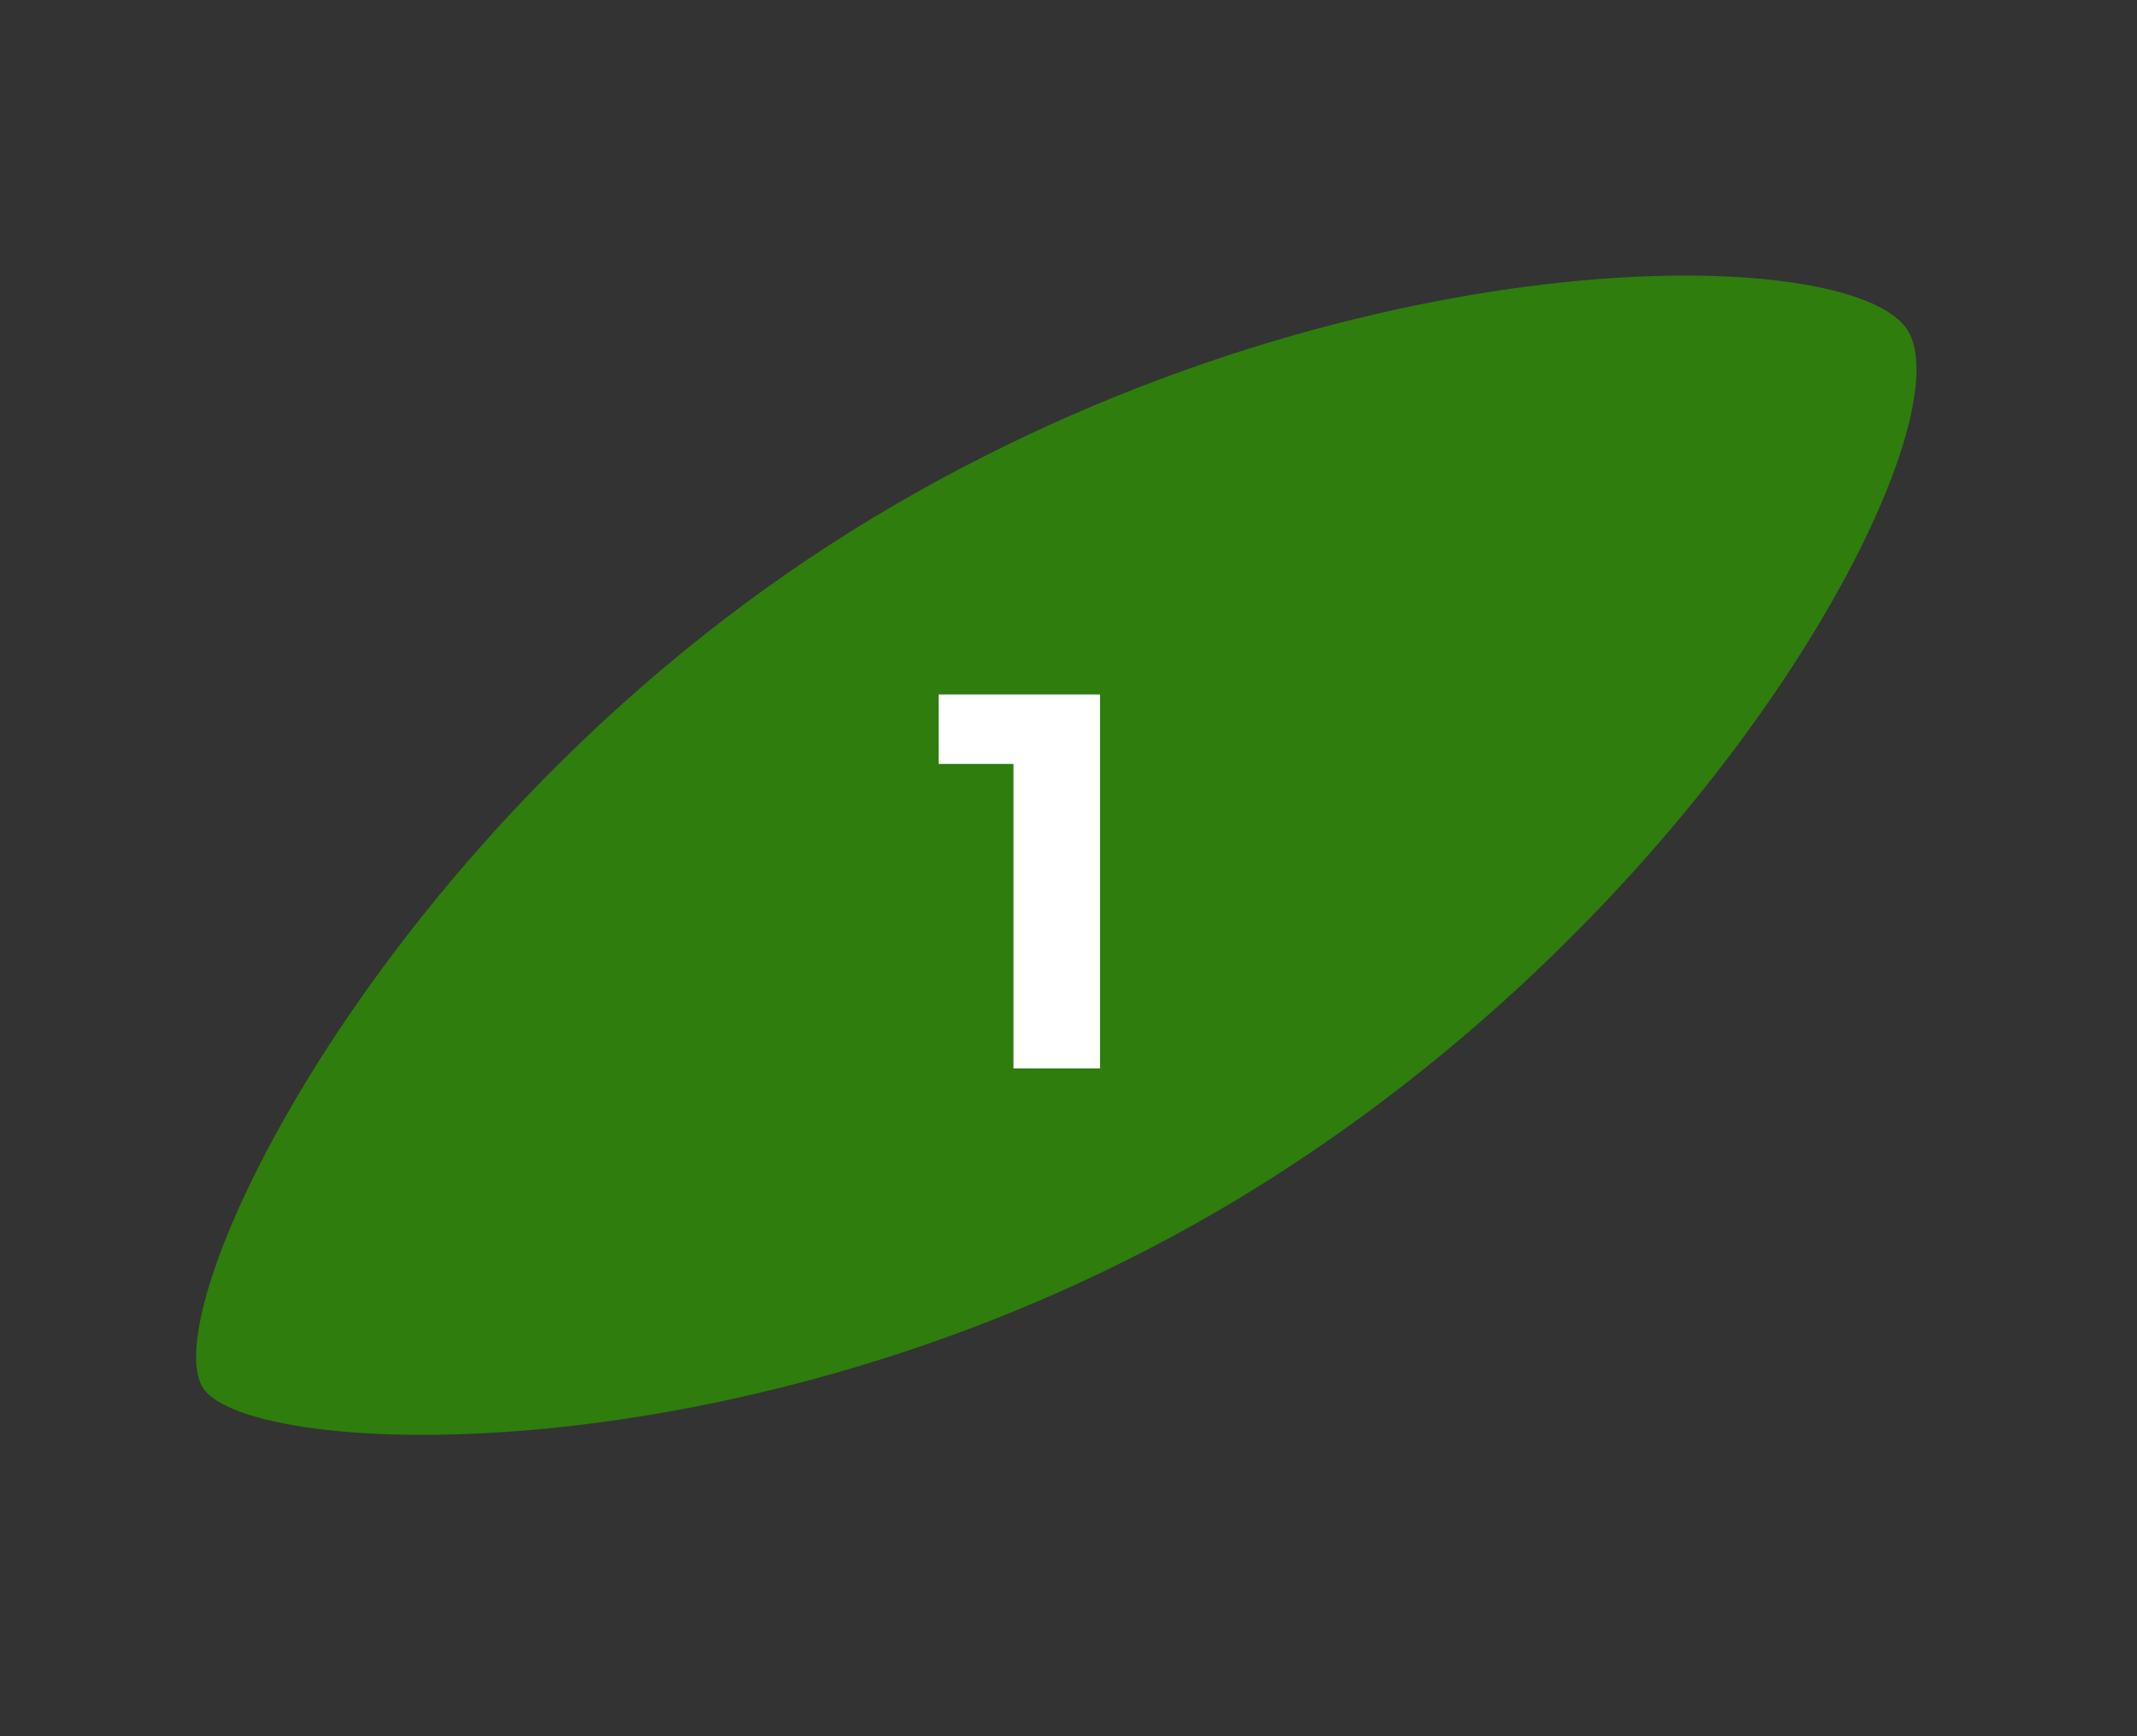 <?xml version="1.0" encoding="UTF-8"?> <svg xmlns="http://www.w3.org/2000/svg" width="64" height="52" viewBox="0 0 64 52" fill="none"><rect x="0" y="0" width="64" height="52" fill="#333333" stroke="none"/> <path d="M57.069 9.801C59.073 12.441 51.788 26.725 37.72 35.515C23.653 44.305 7.839 43.807 6.127 41.633C4.414 39.459 11.408 24.709 25.475 15.919C39.542 7.128 55.065 7.161 57.069 9.801Z" fill="#2D9500" fill-opacity="0.75"></path> <path d="M32.944 20.8V32H30.352V22.88H28.112V20.8H32.944Z" fill="white"></path> </svg> 